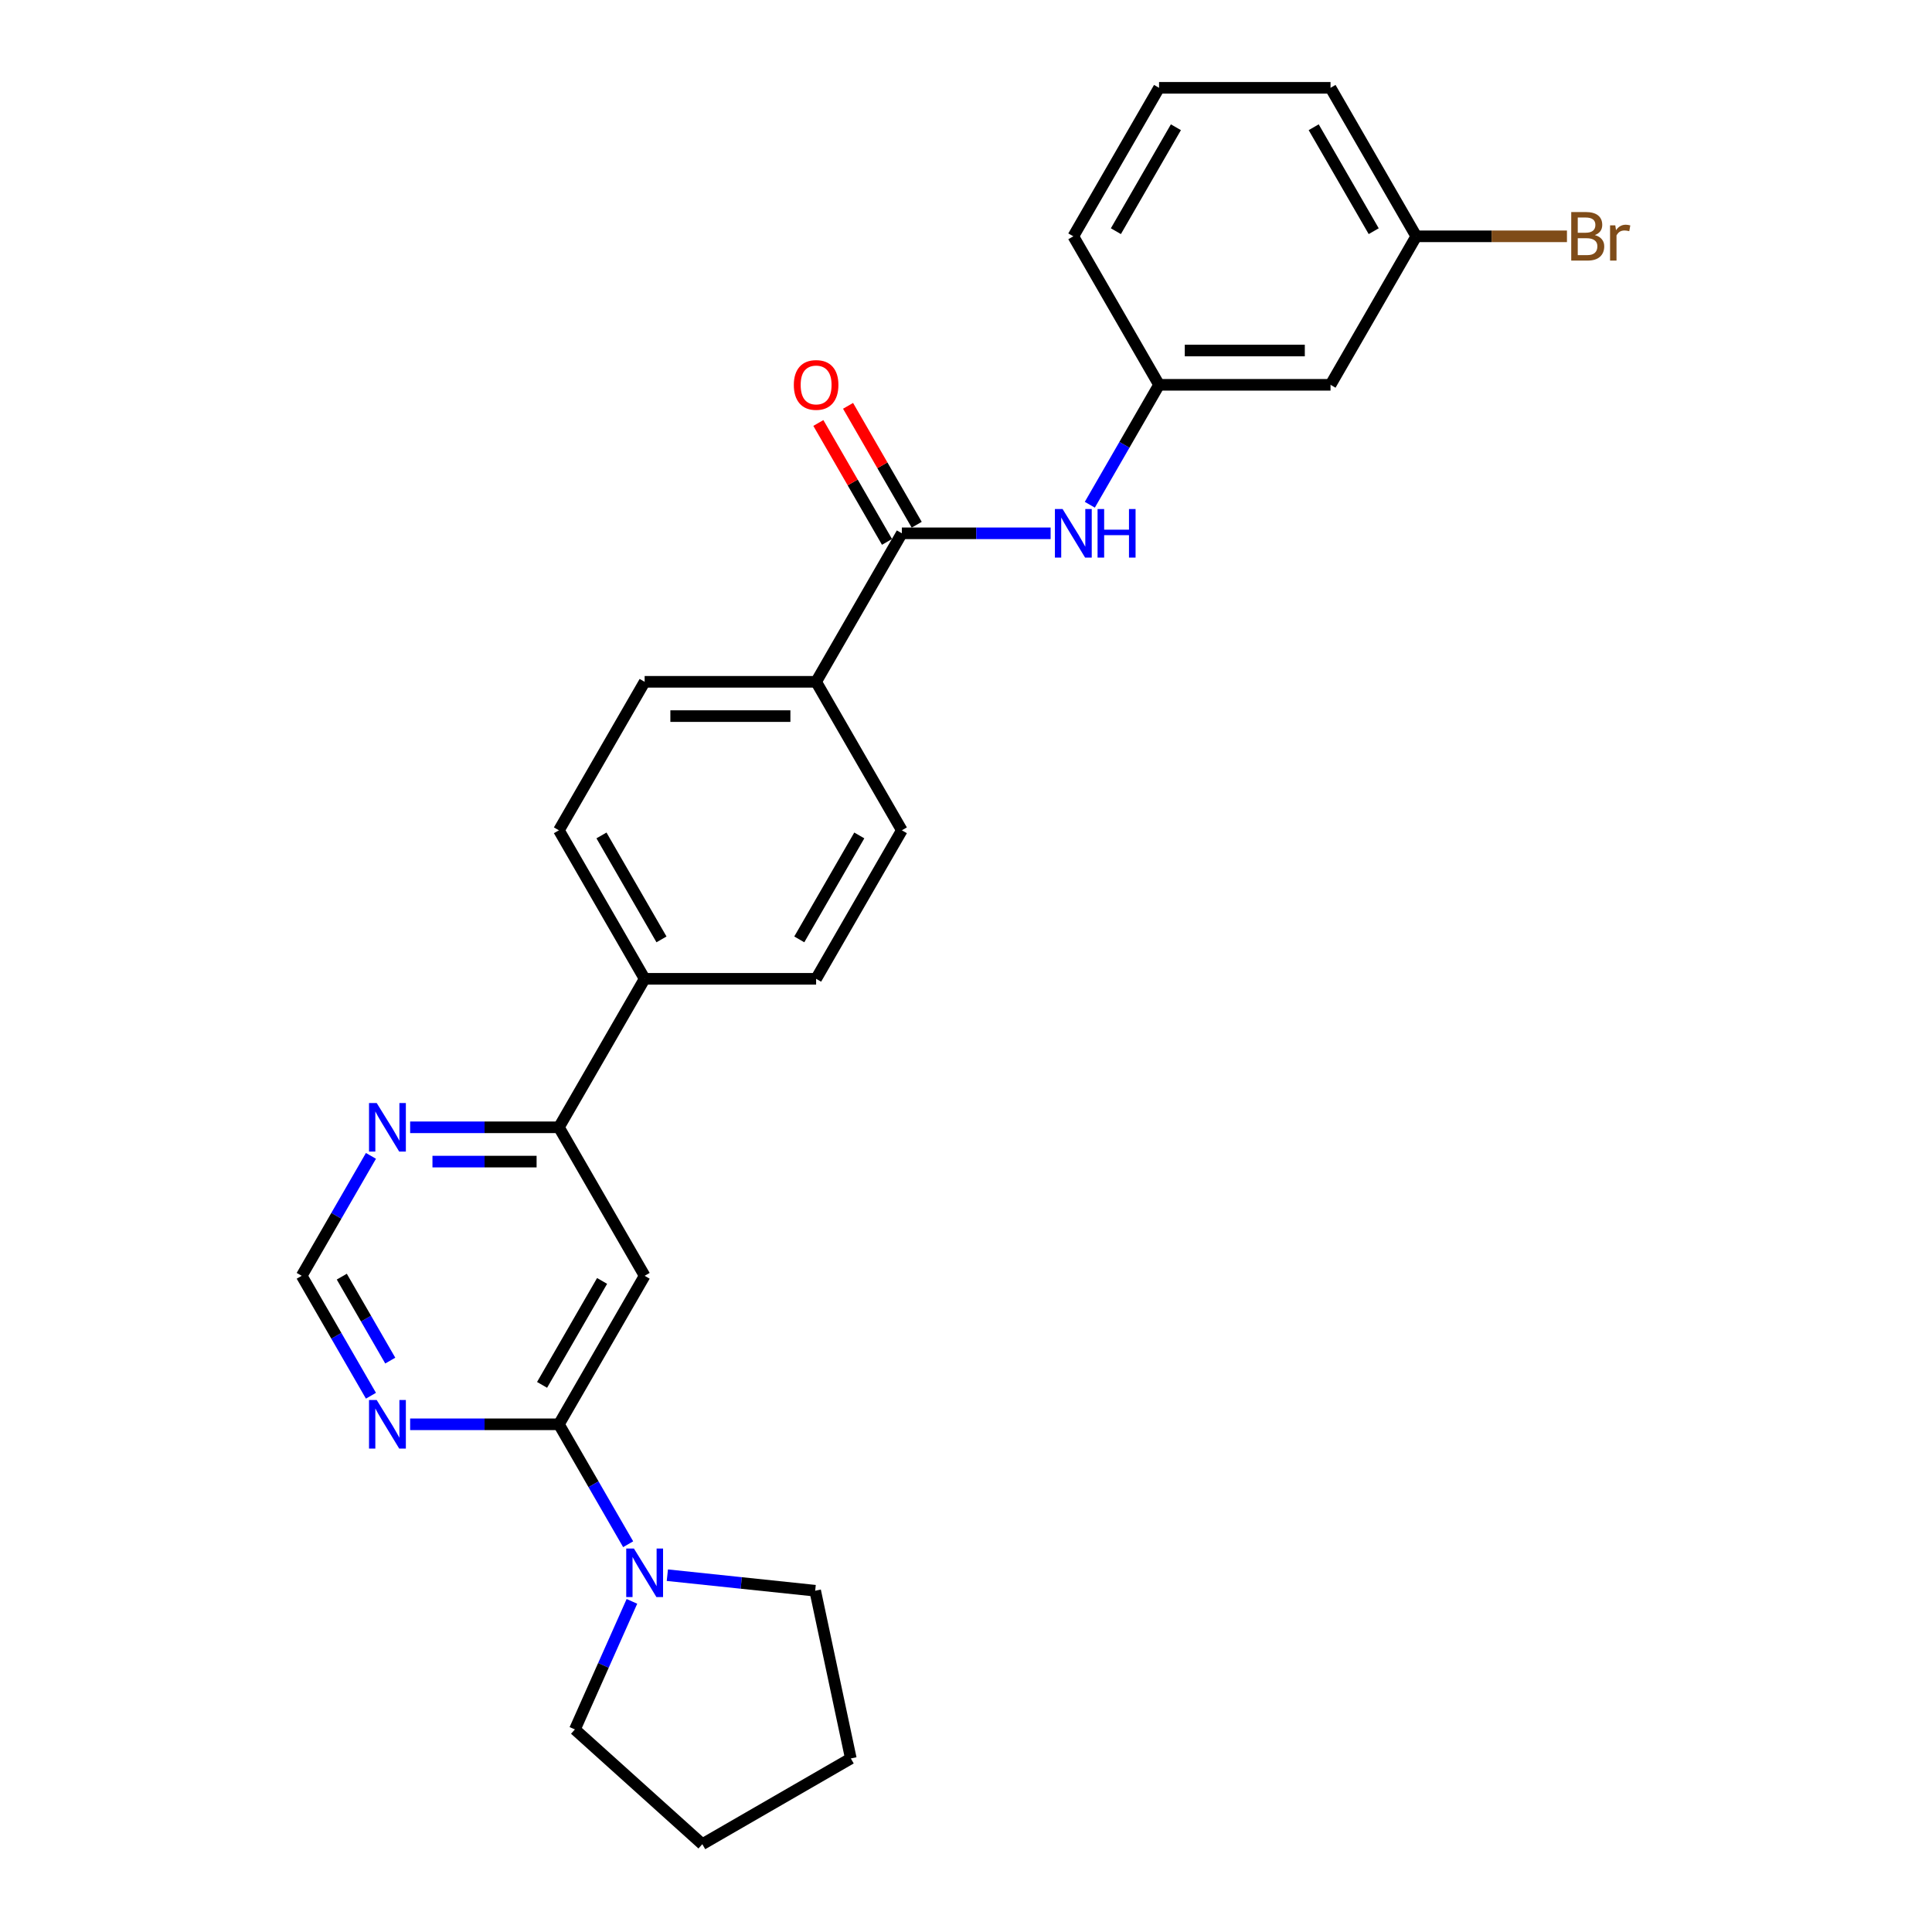 <?xml version='1.0' encoding='iso-8859-1'?>
<svg version='1.1' baseProfile='full'
              xmlns='http://www.w3.org/2000/svg'
                      xmlns:rdkit='http://www.rdkit.org/xml'
                      xmlns:xlink='http://www.w3.org/1999/xlink'
                  xml:space='preserve'
width='1000px' height='1000px' viewBox='0 0 1000 1000'>
<!-- END OF HEADER -->
<rect style='opacity:1.0;fill:#FFFFFF;stroke:none' width='1000' height='1000' x='0' y='0'> </rect>
<path class='bond-0' d='M 289.291,737.216 L 333.668,660.353' style='fill:none;fill-rule:evenodd;stroke:#000000;stroke-width:6px;stroke-linecap:butt;stroke-linejoin:miter;stroke-opacity:1' />
<path class='bond-0' d='M 280.575,716.811 L 311.639,663.008' style='fill:none;fill-rule:evenodd;stroke:#000000;stroke-width:6px;stroke-linecap:butt;stroke-linejoin:miter;stroke-opacity:1' />
<path class='bond-2' d='M 289.291,737.216 L 307.211,768.254' style='fill:none;fill-rule:evenodd;stroke:#000000;stroke-width:6px;stroke-linecap:butt;stroke-linejoin:miter;stroke-opacity:1' />
<path class='bond-2' d='M 307.211,768.254 L 325.131,799.292' style='fill:none;fill-rule:evenodd;stroke:#0000FF;stroke-width:6px;stroke-linecap:butt;stroke-linejoin:miter;stroke-opacity:1' />
<path class='bond-3' d='M 289.291,737.216 L 250.79,737.216' style='fill:none;fill-rule:evenodd;stroke:#000000;stroke-width:6px;stroke-linecap:butt;stroke-linejoin:miter;stroke-opacity:1' />
<path class='bond-3' d='M 250.79,737.216 L 212.289,737.216' style='fill:none;fill-rule:evenodd;stroke:#0000FF;stroke-width:6px;stroke-linecap:butt;stroke-linejoin:miter;stroke-opacity:1' />
<path class='bond-4' d='M 333.668,660.353 L 289.291,583.491' style='fill:none;fill-rule:evenodd;stroke:#000000;stroke-width:6px;stroke-linecap:butt;stroke-linejoin:miter;stroke-opacity:1' />
<path class='bond-1' d='M 466.797,276.042 L 422.421,352.904' style='fill:none;fill-rule:evenodd;stroke:#000000;stroke-width:6px;stroke-linecap:butt;stroke-linejoin:miter;stroke-opacity:1' />
<path class='bond-5' d='M 466.797,276.042 L 505.299,276.042' style='fill:none;fill-rule:evenodd;stroke:#000000;stroke-width:6px;stroke-linecap:butt;stroke-linejoin:miter;stroke-opacity:1' />
<path class='bond-5' d='M 505.299,276.042 L 543.8,276.042' style='fill:none;fill-rule:evenodd;stroke:#0000FF;stroke-width:6px;stroke-linecap:butt;stroke-linejoin:miter;stroke-opacity:1' />
<path class='bond-11' d='M 474.484,271.604 L 456.718,240.832' style='fill:none;fill-rule:evenodd;stroke:#000000;stroke-width:6px;stroke-linecap:butt;stroke-linejoin:miter;stroke-opacity:1' />
<path class='bond-11' d='M 456.718,240.832 L 438.952,210.06' style='fill:none;fill-rule:evenodd;stroke:#FF0000;stroke-width:6px;stroke-linecap:butt;stroke-linejoin:miter;stroke-opacity:1' />
<path class='bond-11' d='M 459.111,280.479 L 441.345,249.707' style='fill:none;fill-rule:evenodd;stroke:#000000;stroke-width:6px;stroke-linecap:butt;stroke-linejoin:miter;stroke-opacity:1' />
<path class='bond-11' d='M 441.345,249.707 L 423.579,218.936' style='fill:none;fill-rule:evenodd;stroke:#FF0000;stroke-width:6px;stroke-linecap:butt;stroke-linejoin:miter;stroke-opacity:1' />
<path class='bond-19' d='M 345.419,815.313 L 383.677,819.334' style='fill:none;fill-rule:evenodd;stroke:#0000FF;stroke-width:6px;stroke-linecap:butt;stroke-linejoin:miter;stroke-opacity:1' />
<path class='bond-19' d='M 383.677,819.334 L 421.935,823.355' style='fill:none;fill-rule:evenodd;stroke:#000000;stroke-width:6px;stroke-linecap:butt;stroke-linejoin:miter;stroke-opacity:1' />
<path class='bond-20' d='M 327.085,828.864 L 312.327,862.011' style='fill:none;fill-rule:evenodd;stroke:#0000FF;stroke-width:6px;stroke-linecap:butt;stroke-linejoin:miter;stroke-opacity:1' />
<path class='bond-20' d='M 312.327,862.011 L 297.569,895.158' style='fill:none;fill-rule:evenodd;stroke:#000000;stroke-width:6px;stroke-linecap:butt;stroke-linejoin:miter;stroke-opacity:1' />
<path class='bond-8' d='M 192.002,722.43 L 174.082,691.392' style='fill:none;fill-rule:evenodd;stroke:#0000FF;stroke-width:6px;stroke-linecap:butt;stroke-linejoin:miter;stroke-opacity:1' />
<path class='bond-8' d='M 174.082,691.392 L 156.162,660.353' style='fill:none;fill-rule:evenodd;stroke:#000000;stroke-width:6px;stroke-linecap:butt;stroke-linejoin:miter;stroke-opacity:1' />
<path class='bond-8' d='M 201.998,704.243 L 189.454,682.516' style='fill:none;fill-rule:evenodd;stroke:#0000FF;stroke-width:6px;stroke-linecap:butt;stroke-linejoin:miter;stroke-opacity:1' />
<path class='bond-8' d='M 189.454,682.516 L 176.91,660.79' style='fill:none;fill-rule:evenodd;stroke:#000000;stroke-width:6px;stroke-linecap:butt;stroke-linejoin:miter;stroke-opacity:1' />
<path class='bond-9' d='M 289.291,583.491 L 333.668,506.629' style='fill:none;fill-rule:evenodd;stroke:#000000;stroke-width:6px;stroke-linecap:butt;stroke-linejoin:miter;stroke-opacity:1' />
<path class='bond-26' d='M 289.291,583.491 L 250.79,583.491' style='fill:none;fill-rule:evenodd;stroke:#000000;stroke-width:6px;stroke-linecap:butt;stroke-linejoin:miter;stroke-opacity:1' />
<path class='bond-26' d='M 250.79,583.491 L 212.289,583.491' style='fill:none;fill-rule:evenodd;stroke:#0000FF;stroke-width:6px;stroke-linecap:butt;stroke-linejoin:miter;stroke-opacity:1' />
<path class='bond-26' d='M 277.741,601.242 L 250.79,601.242' style='fill:none;fill-rule:evenodd;stroke:#000000;stroke-width:6px;stroke-linecap:butt;stroke-linejoin:miter;stroke-opacity:1' />
<path class='bond-26' d='M 250.79,601.242 L 223.84,601.242' style='fill:none;fill-rule:evenodd;stroke:#0000FF;stroke-width:6px;stroke-linecap:butt;stroke-linejoin:miter;stroke-opacity:1' />
<path class='bond-10' d='M 564.087,261.255 L 582.007,230.217' style='fill:none;fill-rule:evenodd;stroke:#0000FF;stroke-width:6px;stroke-linecap:butt;stroke-linejoin:miter;stroke-opacity:1' />
<path class='bond-10' d='M 582.007,230.217 L 599.927,199.179' style='fill:none;fill-rule:evenodd;stroke:#000000;stroke-width:6px;stroke-linecap:butt;stroke-linejoin:miter;stroke-opacity:1' />
<path class='bond-6' d='M 192.002,598.277 L 174.082,629.315' style='fill:none;fill-rule:evenodd;stroke:#0000FF;stroke-width:6px;stroke-linecap:butt;stroke-linejoin:miter;stroke-opacity:1' />
<path class='bond-6' d='M 174.082,629.315 L 156.162,660.353' style='fill:none;fill-rule:evenodd;stroke:#000000;stroke-width:6px;stroke-linecap:butt;stroke-linejoin:miter;stroke-opacity:1' />
<path class='bond-7' d='M 422.421,352.904 L 333.668,352.904' style='fill:none;fill-rule:evenodd;stroke:#000000;stroke-width:6px;stroke-linecap:butt;stroke-linejoin:miter;stroke-opacity:1' />
<path class='bond-7' d='M 409.108,370.655 L 346.981,370.655' style='fill:none;fill-rule:evenodd;stroke:#000000;stroke-width:6px;stroke-linecap:butt;stroke-linejoin:miter;stroke-opacity:1' />
<path class='bond-28' d='M 422.421,352.904 L 466.797,429.766' style='fill:none;fill-rule:evenodd;stroke:#000000;stroke-width:6px;stroke-linecap:butt;stroke-linejoin:miter;stroke-opacity:1' />
<path class='bond-15' d='M 333.668,506.629 L 422.421,506.629' style='fill:none;fill-rule:evenodd;stroke:#000000;stroke-width:6px;stroke-linecap:butt;stroke-linejoin:miter;stroke-opacity:1' />
<path class='bond-16' d='M 333.668,506.629 L 289.291,429.766' style='fill:none;fill-rule:evenodd;stroke:#000000;stroke-width:6px;stroke-linecap:butt;stroke-linejoin:miter;stroke-opacity:1' />
<path class='bond-16' d='M 342.384,486.224 L 311.32,432.42' style='fill:none;fill-rule:evenodd;stroke:#000000;stroke-width:6px;stroke-linecap:butt;stroke-linejoin:miter;stroke-opacity:1' />
<path class='bond-12' d='M 599.927,199.179 L 688.68,199.179' style='fill:none;fill-rule:evenodd;stroke:#000000;stroke-width:6px;stroke-linecap:butt;stroke-linejoin:miter;stroke-opacity:1' />
<path class='bond-12' d='M 613.24,181.429 L 675.367,181.429' style='fill:none;fill-rule:evenodd;stroke:#000000;stroke-width:6px;stroke-linecap:butt;stroke-linejoin:miter;stroke-opacity:1' />
<path class='bond-22' d='M 599.927,199.179 L 555.551,122.317' style='fill:none;fill-rule:evenodd;stroke:#000000;stroke-width:6px;stroke-linecap:butt;stroke-linejoin:miter;stroke-opacity:1' />
<path class='bond-17' d='M 688.68,199.179 L 733.057,122.317' style='fill:none;fill-rule:evenodd;stroke:#000000;stroke-width:6px;stroke-linecap:butt;stroke-linejoin:miter;stroke-opacity:1' />
<path class='bond-13' d='M 466.797,429.766 L 422.421,506.629' style='fill:none;fill-rule:evenodd;stroke:#000000;stroke-width:6px;stroke-linecap:butt;stroke-linejoin:miter;stroke-opacity:1' />
<path class='bond-13' d='M 444.769,432.42 L 413.705,486.224' style='fill:none;fill-rule:evenodd;stroke:#000000;stroke-width:6px;stroke-linecap:butt;stroke-linejoin:miter;stroke-opacity:1' />
<path class='bond-14' d='M 333.668,352.904 L 289.291,429.766' style='fill:none;fill-rule:evenodd;stroke:#000000;stroke-width:6px;stroke-linecap:butt;stroke-linejoin:miter;stroke-opacity:1' />
<path class='bond-18' d='M 733.057,122.317 L 772.055,122.317' style='fill:none;fill-rule:evenodd;stroke:#000000;stroke-width:6px;stroke-linecap:butt;stroke-linejoin:miter;stroke-opacity:1' />
<path class='bond-18' d='M 772.055,122.317 L 811.053,122.317' style='fill:none;fill-rule:evenodd;stroke:#7F4C19;stroke-width:6px;stroke-linecap:butt;stroke-linejoin:miter;stroke-opacity:1' />
<path class='bond-29' d='M 733.057,122.317 L 688.68,45.455' style='fill:none;fill-rule:evenodd;stroke:#000000;stroke-width:6px;stroke-linecap:butt;stroke-linejoin:miter;stroke-opacity:1' />
<path class='bond-29' d='M 711.028,119.663 L 679.964,65.859' style='fill:none;fill-rule:evenodd;stroke:#000000;stroke-width:6px;stroke-linecap:butt;stroke-linejoin:miter;stroke-opacity:1' />
<path class='bond-25' d='M 421.935,823.355 L 440.388,910.169' style='fill:none;fill-rule:evenodd;stroke:#000000;stroke-width:6px;stroke-linecap:butt;stroke-linejoin:miter;stroke-opacity:1' />
<path class='bond-24' d='M 297.569,895.158 L 363.525,954.545' style='fill:none;fill-rule:evenodd;stroke:#000000;stroke-width:6px;stroke-linecap:butt;stroke-linejoin:miter;stroke-opacity:1' />
<path class='bond-21' d='M 599.927,45.455 L 555.551,122.317' style='fill:none;fill-rule:evenodd;stroke:#000000;stroke-width:6px;stroke-linecap:butt;stroke-linejoin:miter;stroke-opacity:1' />
<path class='bond-21' d='M 608.643,65.859 L 577.579,119.663' style='fill:none;fill-rule:evenodd;stroke:#000000;stroke-width:6px;stroke-linecap:butt;stroke-linejoin:miter;stroke-opacity:1' />
<path class='bond-23' d='M 599.927,45.455 L 688.68,45.455' style='fill:none;fill-rule:evenodd;stroke:#000000;stroke-width:6px;stroke-linecap:butt;stroke-linejoin:miter;stroke-opacity:1' />
<path class='bond-27' d='M 363.525,954.545 L 440.388,910.169' style='fill:none;fill-rule:evenodd;stroke:#000000;stroke-width:6px;stroke-linecap:butt;stroke-linejoin:miter;stroke-opacity:1' />
<path  class='atom-3' d='M 328.112 801.511
L 336.348 814.824
Q 337.165 816.137, 338.478 818.516
Q 339.792 820.894, 339.863 821.036
L 339.863 801.511
L 343.2 801.511
L 343.2 826.646
L 339.756 826.646
L 330.917 812.09
Q 329.887 810.386, 328.787 808.433
Q 327.722 806.481, 327.402 805.877
L 327.402 826.646
L 324.136 826.646
L 324.136 801.511
L 328.112 801.511
' fill='#0000FF'/>
<path  class='atom-4' d='M 194.983 724.648
L 203.219 737.961
Q 204.035 739.275, 205.349 741.653
Q 206.662 744.032, 206.733 744.174
L 206.733 724.648
L 210.071 724.648
L 210.071 749.783
L 206.627 749.783
L 197.787 735.228
Q 196.758 733.524, 195.657 731.571
Q 194.592 729.619, 194.272 729.015
L 194.272 749.783
L 191.006 749.783
L 191.006 724.648
L 194.983 724.648
' fill='#0000FF'/>
<path  class='atom-6' d='M 549.995 263.474
L 558.231 276.787
Q 559.047 278.101, 560.361 280.479
Q 561.674 282.858, 561.745 283
L 561.745 263.474
L 565.083 263.474
L 565.083 288.609
L 561.639 288.609
L 552.799 274.054
Q 551.77 272.35, 550.669 270.397
Q 549.604 268.444, 549.285 267.841
L 549.285 288.609
L 546.018 288.609
L 546.018 263.474
L 549.995 263.474
' fill='#0000FF'/>
<path  class='atom-6' d='M 568.1 263.474
L 571.508 263.474
L 571.508 274.16
L 584.36 274.16
L 584.36 263.474
L 587.768 263.474
L 587.768 288.609
L 584.36 288.609
L 584.36 277
L 571.508 277
L 571.508 288.609
L 568.1 288.609
L 568.1 263.474
' fill='#0000FF'/>
<path  class='atom-7' d='M 194.983 570.924
L 203.219 584.237
Q 204.035 585.55, 205.349 587.929
Q 206.662 590.307, 206.733 590.449
L 206.733 570.924
L 210.071 570.924
L 210.071 596.059
L 206.627 596.059
L 197.787 581.503
Q 196.758 579.799, 195.657 577.846
Q 194.592 575.894, 194.272 575.29
L 194.272 596.059
L 191.006 596.059
L 191.006 570.924
L 194.983 570.924
' fill='#0000FF'/>
<path  class='atom-12' d='M 410.883 199.25
Q 410.883 193.215, 413.865 189.842
Q 416.847 186.47, 422.421 186.47
Q 427.995 186.47, 430.977 189.842
Q 433.959 193.215, 433.959 199.25
Q 433.959 205.356, 430.941 208.836
Q 427.924 212.279, 422.421 212.279
Q 416.883 212.279, 413.865 208.836
Q 410.883 205.392, 410.883 199.25
M 422.421 209.439
Q 426.255 209.439, 428.314 206.883
Q 430.409 204.291, 430.409 199.25
Q 430.409 194.316, 428.314 191.831
Q 426.255 189.31, 422.421 189.31
Q 418.587 189.31, 416.492 191.795
Q 414.433 194.28, 414.433 199.25
Q 414.433 204.327, 416.492 206.883
Q 418.587 209.439, 422.421 209.439
' fill='#FF0000'/>
<path  class='atom-19' d='M 825.484 121.678
Q 827.898 122.352, 829.105 123.843
Q 830.348 125.299, 830.348 127.465
Q 830.348 130.944, 828.111 132.932
Q 825.91 134.884, 821.721 134.884
L 813.272 134.884
L 813.272 109.749
L 820.691 109.749
Q 824.987 109.749, 827.152 111.489
Q 829.318 113.229, 829.318 116.424
Q 829.318 120.222, 825.484 121.678
M 816.644 112.59
L 816.644 120.471
L 820.691 120.471
Q 823.176 120.471, 824.454 119.477
Q 825.768 118.447, 825.768 116.424
Q 825.768 112.59, 820.691 112.59
L 816.644 112.59
M 821.721 132.044
Q 824.17 132.044, 825.484 130.873
Q 826.797 129.701, 826.797 127.465
Q 826.797 125.406, 825.342 124.376
Q 823.922 123.311, 821.188 123.311
L 816.644 123.311
L 816.644 132.044
L 821.721 132.044
' fill='#7F4C19'/>
<path  class='atom-19' d='M 836.063 116.637
L 836.454 119.157
Q 838.371 116.317, 841.495 116.317
Q 842.489 116.317, 843.838 116.672
L 843.306 119.654
Q 841.779 119.299, 840.927 119.299
Q 839.436 119.299, 838.442 119.903
Q 837.483 120.471, 836.702 121.855
L 836.702 134.884
L 833.365 134.884
L 833.365 116.637
L 836.063 116.637
' fill='#7F4C19'/>
</svg>
